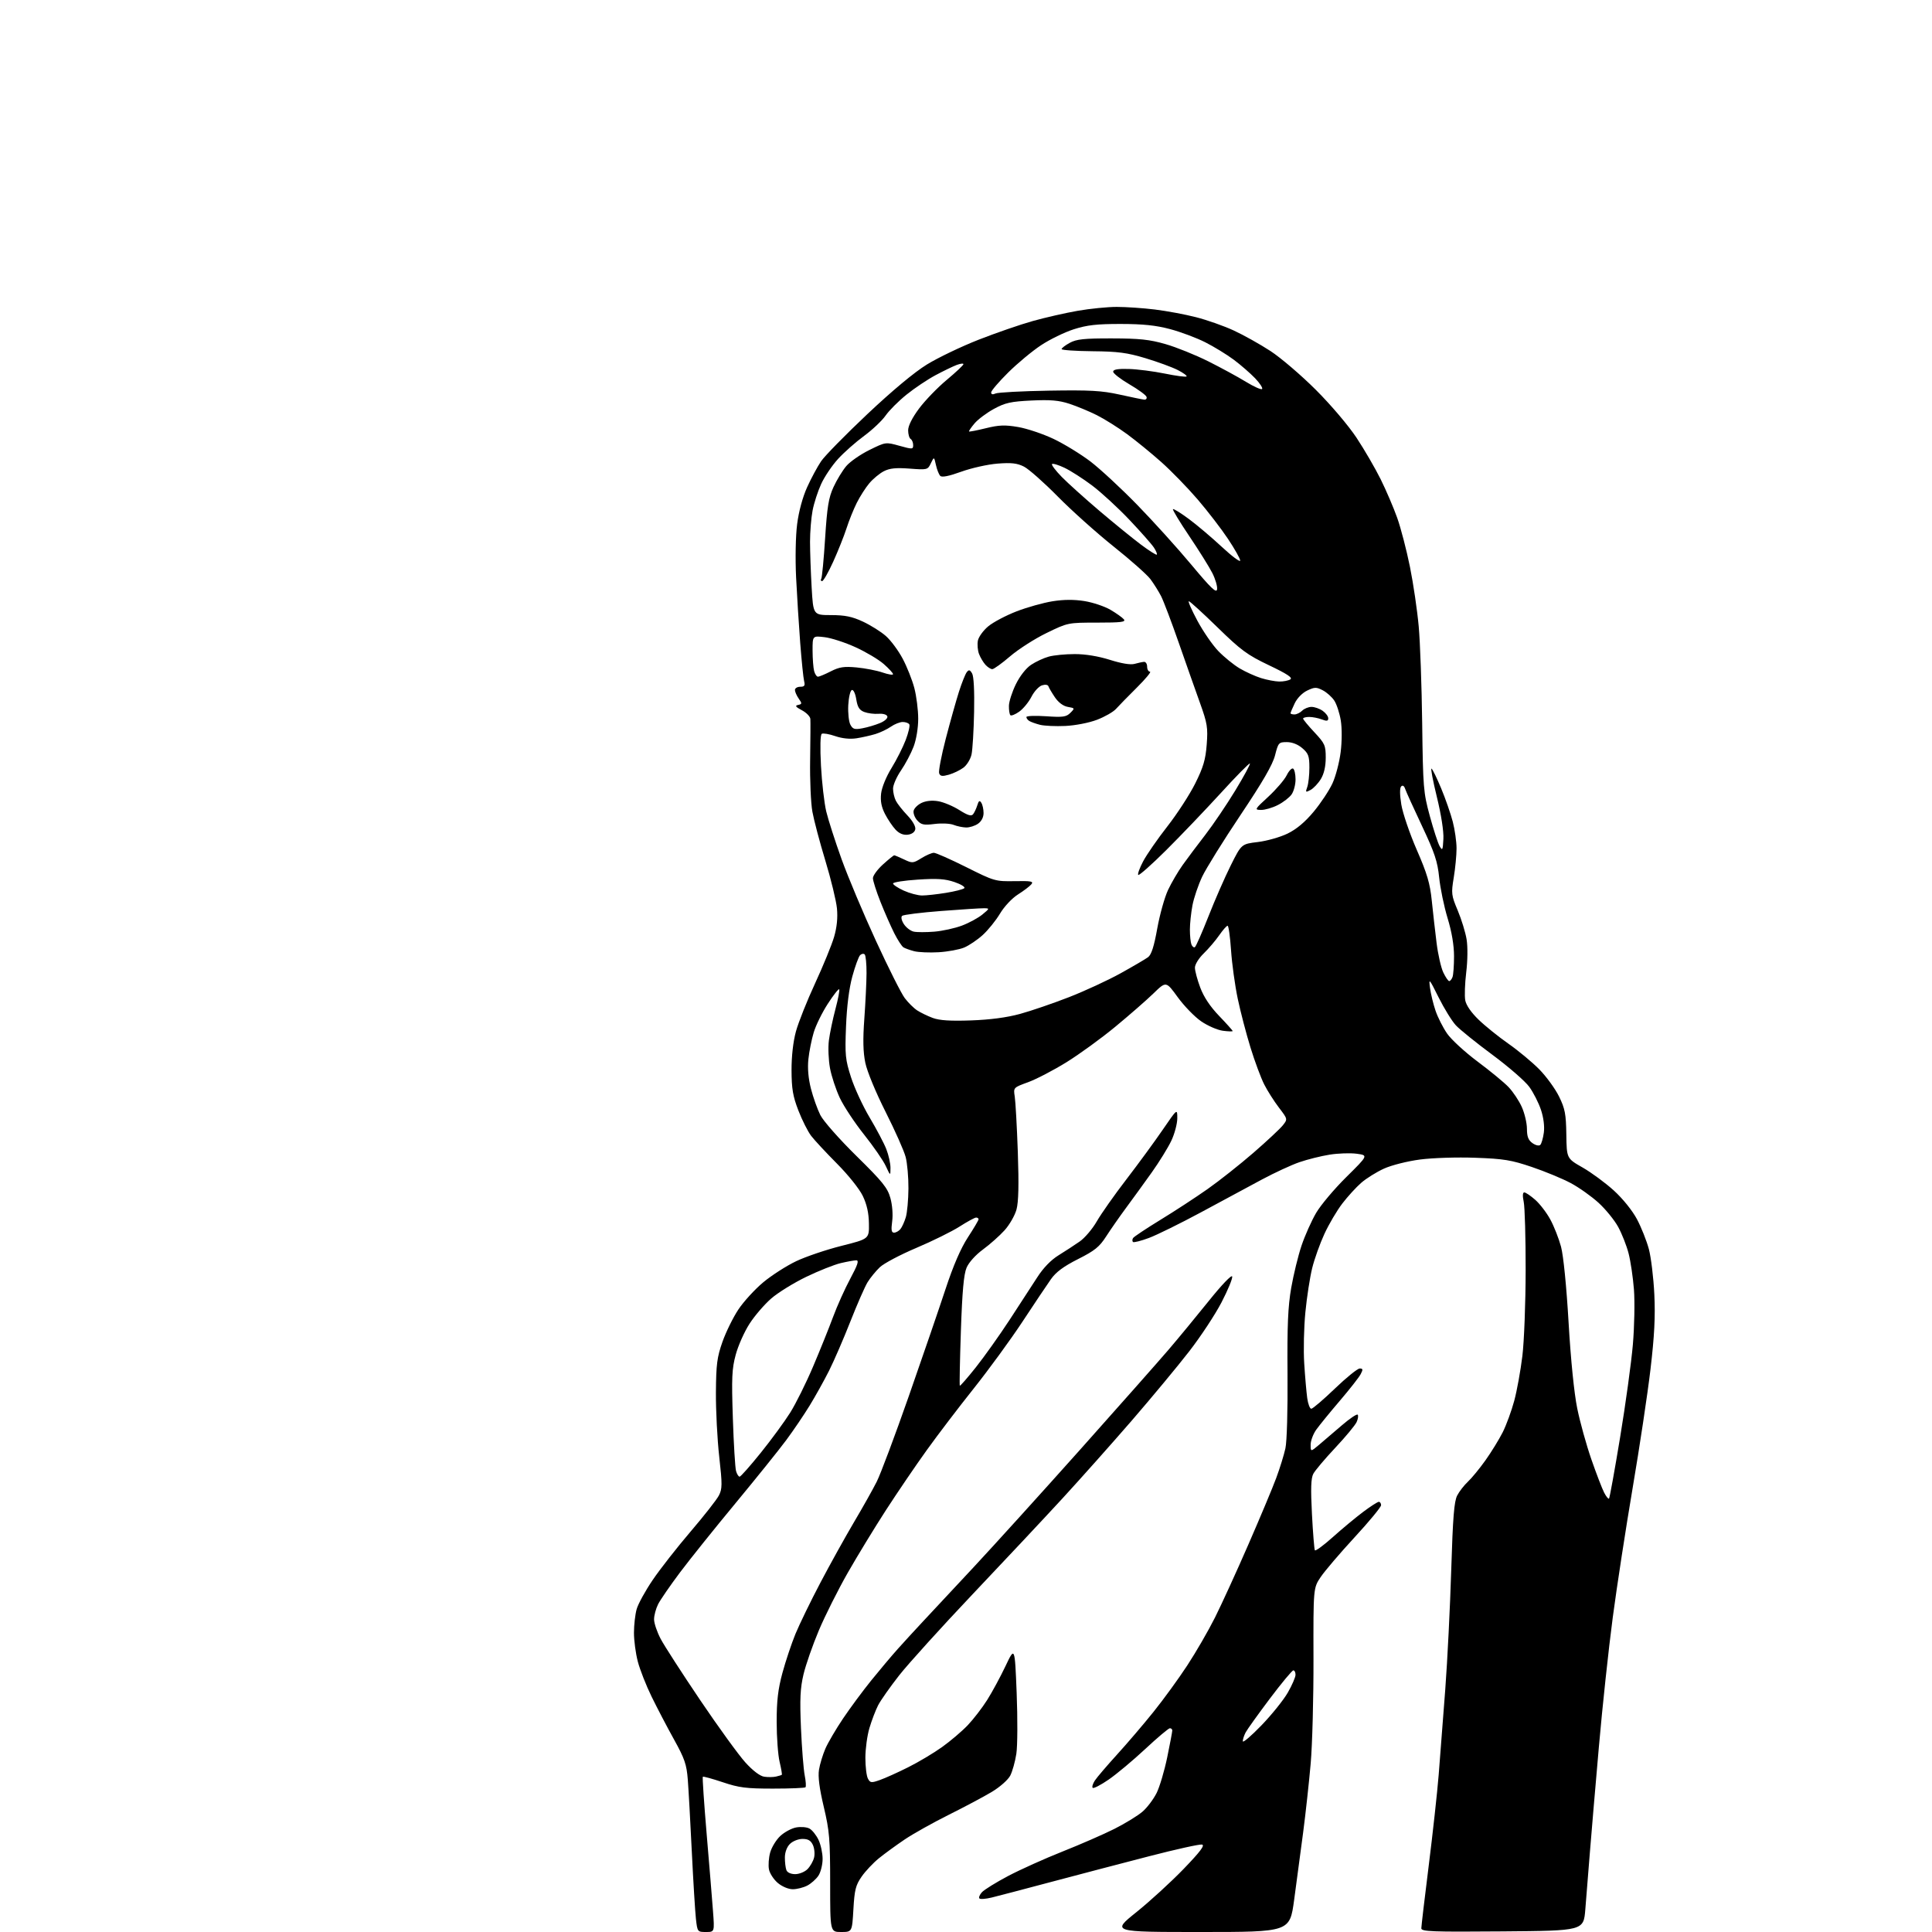 <?xml version="1.0" encoding="UTF-8" standalone="no"?>
<svg 
  version="1.1" 
  xmlns="http://www.w3.org/2000/svg" 
  xmlns:xlink="http://www.w3.org/1999/xlink" 
  xmlns:svg="http://www.w3.org/2000/svg"
  xmlns:rdf="http://www.w3.org/1999/02/22-rdf-syntax-ns#"
  xmlns:cc="http://creativecommons.org/ns#"
  xmlns:dc="http://purl.org/dc/elements/1.1/"
  viewBox="0 0 768 768"
  width="768"
  height="768"
>
<style>svg {background-color: white; }</style>"
<path stroke="none" fill="black" fill-rule="evenodd" d="M280.64,768.00C277.27,768.00 277.22,767.94 276.64,762.75C276.32,759.86 275.58,747.83 275.00,736.00C274.43,724.17 273.71,711.32 273.41,707.43C272.94,701.37 272.16,699.10 267.91,691.43C265.18,686.52 261.18,678.86 259.01,674.42C256.84,669.98 254.37,663.69 253.53,660.46C252.69,657.23 252.00,652.09 252.01,649.04C252.01,645.99 252.49,641.79 253.07,639.70C253.65,637.61 256.54,632.35 259.50,628.00C262.45,623.66 269.22,615.02 274.54,608.80C279.85,602.59 284.90,596.15 285.75,594.51C287.13,591.85 287.15,590.15 285.90,579.01C285.13,572.13 284.54,560.65 284.59,553.50C284.67,542.33 285.04,539.50 287.19,533.40C288.57,529.49 291.41,523.71 293.51,520.55C295.61,517.39 300.07,512.52 303.41,509.73C306.76,506.95 312.65,503.17 316.50,501.34C320.35,499.51 328.45,496.77 334.50,495.25C345.50,492.48 345.50,492.48 345.41,486.39C345.35,482.19 344.59,478.78 342.97,475.40C341.64,472.63 337.17,467.04 332.71,462.56C328.37,458.19 323.74,453.21 322.43,451.50C321.12,449.78 318.85,445.26 317.37,441.44C315.19,435.80 314.68,432.82 314.65,425.50C314.63,419.87 315.29,414.07 316.40,410.00C317.38,406.43 320.81,397.81 324.03,390.85C327.25,383.89 330.64,375.60 331.57,372.42C332.69,368.55 333.06,364.80 332.70,361.07C332.39,358.01 330.33,349.51 328.11,342.19C325.88,334.87 323.56,326.10 322.94,322.69C322.32,319.29 321.91,309.98 322.04,302.00C322.16,294.02 322.21,286.72 322.13,285.78C322.06,284.83 320.54,283.27 318.75,282.33C316.25,281.00 315.91,280.51 317.25,280.23C318.85,279.89 318.87,279.65 317.50,277.70C316.68,276.52 316.00,274.98 316.00,274.28C316.00,273.57 316.95,273.00 318.11,273.00C319.80,273.00 320.10,272.55 319.65,270.75C319.34,269.51 318.64,262.65 318.09,255.50C317.55,248.35 316.81,236.65 316.46,229.50C316.10,222.06 316.27,213.00 316.88,208.31C317.52,203.31 319.07,197.60 320.85,193.67C322.45,190.13 324.95,185.50 326.39,183.37C327.83,181.24 336.09,172.82 344.75,164.65C354.66,155.31 363.46,147.97 368.47,144.89C372.86,142.19 382.08,137.77 388.97,135.06C395.86,132.36 405.58,129.00 410.56,127.61C415.54,126.22 423.59,124.38 428.44,123.54C433.29,122.69 440.25,122.00 443.91,122.00C447.56,122.00 454.37,122.46 459.03,123.03C463.69,123.60 471.07,124.97 475.43,126.09C479.80,127.20 486.56,129.58 490.46,131.39C494.36,133.19 500.92,136.86 505.03,139.54C509.14,142.22 517.25,149.16 523.06,154.96C529.04,160.93 536.07,169.21 539.26,174.04C542.37,178.74 546.68,186.17 548.85,190.54C551.02,194.92 553.97,201.81 555.41,205.85C556.85,209.89 559.13,218.67 560.48,225.35C561.83,232.03 563.39,242.68 563.96,249.00C564.53,255.32 565.15,272.65 565.34,287.50C565.67,313.11 565.82,315.01 568.37,324.37C569.85,329.79 571.60,335.19 572.28,336.37C573.38,338.28 573.53,338.00 573.77,333.50C573.94,330.49 572.90,323.84 571.17,316.78C569.59,310.34 568.64,305.27 569.05,305.53C569.47,305.79 571.20,309.33 572.89,313.40C574.59,317.46 576.65,323.41 577.49,326.61C578.32,329.80 579.00,334.60 579.00,337.27C579.00,339.93 578.50,345.14 577.89,348.83C576.84,355.17 576.93,355.90 579.48,361.95C580.96,365.48 582.55,370.64 583.00,373.43C583.48,376.33 583.41,381.93 582.85,386.50C582.31,390.90 582.14,395.92 582.46,397.65C582.83,399.61 584.84,402.52 587.78,405.35C590.37,407.86 595.72,412.16 599.65,414.91C603.59,417.67 609.09,422.24 611.89,425.08C614.68,427.92 618.22,432.78 619.74,435.87C622.12,440.72 622.52,442.82 622.64,451.00C622.78,460.50 622.78,460.50 629.12,464.11C632.60,466.10 638.19,470.22 641.54,473.26C645.10,476.51 648.90,481.23 650.72,484.65C652.43,487.87 654.55,493.20 655.44,496.50C656.32,499.80 657.30,507.90 657.62,514.50C658.05,523.41 657.65,531.07 656.10,544.27C654.95,554.04 651.77,575.19 649.04,591.27C646.31,607.35 642.73,630.62 641.09,643.00C639.45,655.38 636.96,678.55 635.57,694.50C634.17,710.45 632.54,729.58 631.95,737.00C631.36,744.42 630.56,754.33 630.19,759.00C629.50,767.50 629.50,767.50 597.25,767.76C569.24,767.99 565.00,767.83 565.00,766.54C565.00,765.72 566.31,754.58 567.92,741.77C569.53,728.97 571.32,712.65 571.90,705.50C572.48,698.35 573.66,683.05 574.52,671.50C575.38,659.95 576.45,638.57 576.89,623.98C577.53,603.18 578.04,596.82 579.26,594.48C580.11,592.84 582.03,590.38 583.51,589.00C585.00,587.62 588.14,583.80 590.49,580.50C592.84,577.20 595.93,572.16 597.37,569.31C598.80,566.45 600.86,560.83 601.94,556.81C603.02,552.79 604.47,544.77 605.17,539.00C605.87,533.23 606.45,517.92 606.47,505.00C606.49,492.07 606.14,479.81 605.70,477.75C605.20,475.37 605.28,474.00 605.92,474.00C606.48,474.00 608.43,475.32 610.27,476.93C612.10,478.54 614.81,482.06 616.27,484.76C617.74,487.45 619.65,492.32 620.53,495.57C621.48,499.13 622.69,511.20 623.54,525.75C624.41,540.64 625.74,553.81 626.98,559.89C628.09,565.34 630.62,574.45 632.60,580.14C634.57,585.82 636.86,591.76 637.67,593.33C638.48,594.90 639.36,595.98 639.61,595.72C639.87,595.47 641.85,584.51 644.02,571.38C646.19,558.25 648.47,541.65 649.09,534.50C649.70,527.35 649.89,517.51 649.52,512.64C649.14,507.76 648.18,501.27 647.38,498.21C646.59,495.15 644.73,490.44 643.26,487.74C641.79,485.03 638.28,480.72 635.46,478.14C632.65,475.57 627.66,472.03 624.37,470.28C621.09,468.53 614.15,465.66 608.95,463.90C600.78,461.13 597.74,460.63 586.47,460.23C579.15,459.96 569.50,460.27 564.47,460.93C559.41,461.60 553.16,463.18 550.14,464.55C547.18,465.90 543.13,468.42 541.14,470.16C539.14,471.89 535.74,475.61 533.60,478.41C531.45,481.21 528.24,486.65 526.47,490.50C524.69,494.35 522.50,500.48 521.61,504.11C520.71,507.75 519.49,515.63 518.91,521.61C518.32,527.60 518.11,536.77 518.45,542.00C518.78,547.23 519.32,553.41 519.64,555.75C519.96,558.09 520.69,560.00 521.26,560.00C521.82,560.00 526.04,556.40 530.62,552.00C535.20,547.60 539.65,544.00 540.51,544.00C541.81,544.00 541.87,544.38 540.89,546.25C540.25,547.49 536.52,552.24 532.61,556.82C528.70,561.39 524.49,566.56 523.25,568.29C522.01,570.02 521.00,572.73 521.00,574.29C521.00,577.15 521.00,577.15 524.36,574.32C526.21,572.77 530.27,569.30 533.38,566.61C536.50,563.92 539.34,562.00 539.69,562.35C540.04,562.70 539.85,564.03 539.28,565.29C538.70,566.56 534.87,571.17 530.77,575.54C526.66,579.92 522.74,584.56 522.06,585.86C521.13,587.63 520.99,591.71 521.52,601.86C521.91,609.36 522.44,615.84 522.68,616.26C522.93,616.67 526.14,614.32 529.81,611.03C533.49,607.73 538.91,603.23 541.85,601.02C544.79,598.81 547.61,597.00 548.10,597.00C548.60,597.00 549.00,597.60 549.00,598.34C549.00,599.08 544.27,604.82 538.48,611.09C532.69,617.37 526.63,624.47 525.01,626.87C522.06,631.25 522.06,631.25 522.13,659.37C522.17,674.84 521.67,693.58 521.02,701.00C520.37,708.42 519.02,720.80 518.01,728.50C517.01,736.20 515.40,748.24 514.44,755.25C512.70,768.00 512.70,768.00 477.30,768.00C441.90,768.00 441.90,768.00 451.70,760.14C457.09,755.81 465.55,748.07 470.50,742.94C477.12,736.07 479.05,733.51 477.82,733.24C476.89,733.04 467.44,735.13 456.82,737.88C446.19,740.62 428.73,745.21 418.00,748.06C407.27,750.92 396.59,753.72 394.25,754.29C391.91,754.87 389.71,755.04 389.34,754.67C388.98,754.31 389.42,753.19 390.33,752.19C391.24,751.19 395.95,748.27 400.80,745.71C405.65,743.16 415.36,738.79 422.37,736.01C429.38,733.23 438.67,729.18 443.01,727.00C447.35,724.81 452.39,721.71 454.22,720.11C456.06,718.50 458.55,715.19 459.77,712.75C460.98,710.32 462.88,703.93 463.99,698.55C465.10,693.18 466.00,688.38 466.00,687.89C466.00,687.40 465.57,687.00 465.05,687.00C464.53,687.00 460.12,690.71 455.26,695.25C450.39,699.79 443.84,705.26 440.70,707.42C437.57,709.57 434.71,711.05 434.36,710.70C434.01,710.35 434.40,709.04 435.23,707.78C436.05,706.53 440.01,701.90 444.01,697.50C448.02,693.10 454.56,685.45 458.53,680.50C462.51,675.55 468.56,667.23 471.98,662.00C475.41,656.77 480.35,648.23 482.97,643.00C485.59,637.77 491.56,624.73 496.23,614.00C500.91,603.27 505.91,591.35 507.33,587.50C508.76,583.65 510.40,578.36 510.97,575.75C511.57,573.02 511.92,560.48 511.81,546.25C511.66,526.93 511.98,519.40 513.28,511.92C514.20,506.66 516.05,499.08 517.40,495.09C518.75,491.10 521.35,485.28 523.17,482.17C524.99,479.05 530.40,472.62 535.20,467.88C543.91,459.26 543.91,459.26 539.33,458.63C536.80,458.29 531.96,458.45 528.56,458.99C525.16,459.53 519.76,460.88 516.56,461.98C513.36,463.08 506.64,466.19 501.62,468.88C496.61,471.58 485.75,477.42 477.51,481.86C469.27,486.30 459.91,490.91 456.73,492.10C453.54,493.29 450.68,494.01 450.37,493.70C450.06,493.39 450.07,492.70 450.40,492.16C450.73,491.63 455.61,488.38 461.25,484.93C466.89,481.49 475.32,475.98 480.00,472.69C484.68,469.40 492.90,462.89 498.28,458.23C503.66,453.56 508.92,448.64 509.97,447.30C511.89,444.87 511.89,444.87 508.38,440.27C506.45,437.74 503.82,433.60 502.54,431.07C501.25,428.54 498.81,421.98 497.11,416.48C495.41,410.99 493.12,402.23 492.02,397.00C490.92,391.77 489.72,383.11 489.36,377.75C489.00,372.39 488.38,368.00 487.99,368.00C487.59,368.00 486.09,369.71 484.64,371.80C483.19,373.90 480.42,377.13 478.50,379.00C476.53,380.91 475.00,383.38 475.00,384.66C475.00,385.91 475.95,389.47 477.12,392.58C478.52,396.32 481.06,400.14 484.62,403.84C487.58,406.92 490.00,409.63 490.00,409.85C490.00,410.08 488.24,410.03 486.09,409.74C483.93,409.45 480.05,407.76 477.47,405.98C474.88,404.20 470.69,399.88 468.15,396.38C463.54,390.02 463.54,390.02 458.52,394.90C455.76,397.58 448.94,403.53 443.37,408.13C437.80,412.74 429.03,419.10 423.90,422.28C418.76,425.45 411.92,429.02 408.69,430.19C402.82,432.33 402.82,432.33 403.38,435.92C403.69,437.89 404.24,447.82 404.60,458.00C405.05,470.96 404.89,477.79 404.07,480.81C403.42,483.18 401.29,486.89 399.33,489.06C397.37,491.23 393.51,494.66 390.76,496.68C387.82,498.83 385.12,501.83 384.23,503.93C383.12,506.53 382.50,513.33 381.97,529.00C381.57,540.83 381.37,550.65 381.54,550.84C381.70,551.02 384.57,547.74 387.90,543.55C391.23,539.36 397.26,530.88 401.30,524.71C405.33,518.55 410.31,510.89 412.36,507.70C414.74,503.99 417.78,500.86 420.79,499.00C423.38,497.40 427.16,494.94 429.19,493.52C431.22,492.11 434.28,488.50 436.00,485.50C437.72,482.50 443.02,474.97 447.79,468.77C452.55,462.57 459.05,453.70 462.22,449.06C468.00,440.63 468.00,440.63 467.99,444.56C467.98,446.73 466.91,450.75 465.60,453.50C464.29,456.25 460.81,461.89 457.86,466.03C454.91,470.17 450.35,476.47 447.71,480.03C445.08,483.59 441.48,488.75 439.71,491.50C437.04,495.66 435.17,497.17 428.52,500.52C422.78,503.42 419.76,505.66 417.75,508.52C416.20,510.71 411.10,518.33 406.40,525.46C401.70,532.59 392.99,544.51 387.06,551.96C381.12,559.41 372.71,570.45 368.37,576.50C364.02,582.55 356.75,593.24 352.21,600.25C347.67,607.27 340.81,618.52 336.97,625.25C333.13,631.99 327.98,642.25 325.52,648.07C323.07,653.88 320.32,661.75 319.41,665.57C318.10,671.13 317.90,675.37 318.40,687.00C318.75,694.98 319.42,703.40 319.88,705.72C320.34,708.05 320.48,710.18 320.19,710.47C319.90,710.76 314.08,711.00 307.26,711.00C296.63,711.00 293.77,710.64 287.30,708.46C283.14,707.07 279.58,706.09 279.38,706.29C279.17,706.49 279.87,716.75 280.91,729.08C281.96,741.41 283.09,755.21 283.43,759.75C284.05,768.00 284.05,768.00 280.64,768.00zM334.36,768.00C330.00,768.00 330.00,768.00 330.00,748.49C330.00,731.08 329.73,727.83 327.46,718.24C325.72,710.91 325.12,706.23 325.56,703.50C325.91,701.30 327.06,697.53 328.10,695.12C329.15,692.71 332.32,687.31 335.14,683.12C337.96,678.93 343.00,672.12 346.33,668.00C349.66,663.88 354.40,658.25 356.86,655.50C359.33,652.75 363.86,647.80 366.95,644.50C370.03,641.20 379.07,631.52 387.03,622.99C394.99,614.45 414.10,593.36 429.50,576.11C444.90,558.85 460.65,541.05 464.50,536.55C468.35,532.05 475.55,523.32 480.50,517.16C485.74,510.63 489.63,506.58 489.82,507.44C489.99,508.26 488.08,512.88 485.57,517.71C483.06,522.55 477.29,531.30 472.75,537.16C468.21,543.02 457.94,555.39 449.93,564.66C441.91,573.92 429.53,587.82 422.43,595.55C415.32,603.28 399.29,620.38 386.80,633.55C374.32,646.72 361.13,661.29 357.48,665.92C353.84,670.56 350.04,675.96 349.04,677.92C348.04,679.89 346.50,683.94 345.61,686.93C344.72,689.92 344.00,695.24 344.00,698.75C344.00,702.26 344.45,705.98 345.01,707.02C345.93,708.74 346.35,708.79 349.80,707.57C351.88,706.84 356.94,704.56 361.04,702.50C365.14,700.45 371.20,696.84 374.50,694.47C377.80,692.11 382.37,688.23 384.65,685.84C386.93,683.45 390.42,678.93 392.41,675.78C394.40,672.63 397.68,666.56 399.71,662.28C403.40,654.50 403.40,654.50 404.14,673.00C404.54,683.17 404.49,694.05 404.01,697.17C403.53,700.28 402.44,704.18 401.59,705.83C400.71,707.52 397.51,710.35 394.27,712.30C391.10,714.20 383.38,718.31 377.13,721.42C370.88,724.54 363.01,728.94 359.63,731.22C356.26,733.49 351.64,736.86 349.37,738.70C347.10,740.54 344.01,743.82 342.50,746.00C340.14,749.40 339.68,751.26 339.24,758.98C338.72,768.00 338.72,768.00 334.36,768.00zM315.13,751.00C313.42,751.00 310.90,749.94 309.21,748.52C307.58,747.16 306.00,744.73 305.68,743.14C305.36,741.54 305.57,738.52 306.15,736.42C306.73,734.33 308.54,731.37 310.17,729.84C311.81,728.31 314.64,726.78 316.47,726.44C318.29,726.10 320.68,726.29 321.76,726.87C322.85,727.46 324.47,729.48 325.37,731.37C326.27,733.26 327.00,736.66 327.00,738.94C327.00,741.21 326.26,744.20 325.35,745.59C324.44,746.97 322.44,748.75 320.90,749.55C319.36,750.35 316.76,751.00 315.13,751.00zM316.11,745.00C317.70,745.00 319.89,744.11 320.97,743.03C322.06,741.94 323.24,739.88 323.60,738.45C323.96,737.02 323.76,734.76 323.15,733.43C322.33,731.64 321.25,731.00 319.02,731.00C317.33,731.00 315.12,731.88 314.00,733.00C312.78,734.22 312.00,736.33 312.00,738.42C312.00,740.30 312.27,742.55 312.61,743.42C312.97,744.36 314.39,745.00 316.11,745.00zM308.50,706.21C309.60,705.96 310.63,705.64 310.78,705.51C310.94,705.37 310.55,703.07 309.91,700.38C309.27,697.70 308.74,690.55 308.74,684.50C308.73,676.12 309.28,671.47 311.03,665.00C312.30,660.33 314.63,653.35 316.21,649.50C317.80,645.65 322.25,636.49 326.12,629.14C329.98,621.80 335.98,611.00 339.44,605.14C342.91,599.29 346.99,592.03 348.51,589.00C350.04,585.98 355.77,570.68 361.26,555.00C366.74,539.33 373.31,520.17 375.86,512.44C378.96,503.04 381.91,496.23 384.75,491.87C387.09,488.29 389.00,485.05 389.00,484.68C389.00,484.31 388.56,484.00 388.02,484.00C387.48,484.00 384.52,485.61 381.44,487.58C378.36,489.55 370.62,493.37 364.24,496.07C357.86,498.77 351.34,502.22 349.75,503.74C348.16,505.26 345.97,507.93 344.89,509.68C343.81,511.43 340.73,518.46 338.04,525.30C335.35,532.15 331.53,540.96 329.56,544.89C327.58,548.82 324.11,555.05 321.85,558.74C319.59,562.43 315.40,568.61 312.54,572.47C309.67,576.34 300.62,587.60 292.42,597.50C284.21,607.40 274.29,619.78 270.36,625.00C266.44,630.23 262.50,635.94 261.61,637.70C260.73,639.46 260.00,642.16 260.00,643.71C260.00,645.25 261.19,648.76 262.64,651.51C264.09,654.25 271.18,665.23 278.39,675.91C285.60,686.58 293.66,697.69 296.29,700.59C299.28,703.89 302.11,706.03 303.79,706.27C305.28,706.49 307.40,706.47 308.50,706.21zM501.45,685.85C505.52,681.64 510.22,675.79 511.91,672.85C513.60,669.91 514.99,666.71 514.99,665.75C515.00,664.79 514.61,664.00 514.12,664.00C513.64,664.00 509.43,669.06 504.77,675.25C500.12,681.44 495.78,687.48 495.15,688.68C494.52,689.89 494.01,691.46 494.03,692.18C494.05,692.91 497.39,690.06 501.45,685.85zM294.01,587.00C294.43,587.00 298.23,582.71 302.44,577.48C306.66,572.24 311.92,565.05 314.14,561.51C316.36,557.96 320.44,549.76 323.19,543.28C325.95,536.80 329.53,527.90 331.16,523.50C332.79,519.10 335.87,512.24 338.02,508.25C340.94,502.82 341.54,501.00 340.40,501.00C339.57,501.00 336.77,501.50 334.19,502.11C331.61,502.72 325.45,505.17 320.50,507.56C315.55,509.95 309.29,513.82 306.59,516.16C303.89,518.51 300.00,523.02 297.96,526.19C295.91,529.35 293.44,534.89 292.47,538.49C290.94,544.12 290.78,547.65 291.32,563.76C291.66,574.07 292.23,583.51 292.59,584.75C292.94,585.99 293.58,587.00 294.01,587.00zM355.40,490.00C356.14,490.00 357.28,489.37 357.92,488.60C358.56,487.83 359.53,485.69 360.08,483.85C360.62,482.01 361.09,476.87 361.12,472.43C361.15,467.99 360.65,462.36 360.01,459.93C359.38,457.49 355.79,449.43 352.04,442.00C348.15,434.29 344.69,425.93 343.98,422.50C343.09,418.20 342.98,413.24 343.58,405.00C344.04,398.68 344.44,390.50 344.46,386.83C344.48,383.16 344.15,379.82 343.73,379.40C343.31,378.98 342.49,379.11 341.90,379.70C341.31,380.29 339.93,384.08 338.82,388.13C337.53,392.84 336.62,400.01 336.31,408.00C335.85,419.37 336.03,421.20 338.30,428.25C339.67,432.51 343.00,439.71 345.71,444.25C348.41,448.79 351.39,454.42 352.31,456.77C353.24,459.12 353.99,462.49 353.98,464.27C353.96,467.50 353.96,467.50 352.10,463.50C351.08,461.30 347.20,455.68 343.47,451.00C339.74,446.32 335.42,439.78 333.85,436.46C332.29,433.14 330.52,427.79 329.93,424.58C329.34,421.36 329.14,416.43 329.49,413.62C329.85,410.80 331.02,405.18 332.10,401.12C333.18,397.06 333.85,393.52 333.59,393.25C333.32,392.99 331.27,395.60 329.04,399.06C326.80,402.52 324.29,407.64 323.46,410.43C322.62,413.22 321.67,417.98 321.35,421.02C320.97,424.61 321.32,428.71 322.36,432.76C323.24,436.19 324.92,440.91 326.09,443.25C327.28,445.62 333.63,452.81 340.43,459.50C350.88,469.78 352.82,472.18 353.95,476.26C354.72,479.04 355.01,482.90 354.65,485.51C354.19,488.93 354.36,490.00 355.40,490.00zM612.29,455.11C612.77,454.63 613.40,452.44 613.70,450.23C614.03,447.77 613.59,444.27 612.56,441.18C611.64,438.41 609.55,434.30 607.92,432.05C606.29,429.80 599.69,424.06 593.26,419.30C586.83,414.54 580.29,409.27 578.72,407.57C577.15,405.88 574.08,400.90 571.88,396.50C568.10,388.91 567.92,388.72 568.46,392.75C568.77,395.09 569.75,399.14 570.64,401.75C571.52,404.36 573.59,408.45 575.23,410.83C576.86,413.21 582.32,418.22 587.35,421.98C592.38,425.73 597.94,430.30 599.69,432.15C601.45,433.99 603.80,437.52 604.92,440.00C606.04,442.48 606.97,446.39 606.98,448.69C606.99,451.87 607.54,453.26 609.21,454.43C610.46,455.31 611.80,455.60 612.29,455.11zM386.00,405.63C393.61,405.36 400.21,404.49 405.50,403.04C409.90,401.84 418.67,398.83 424.99,396.37C431.31,393.90 440.53,389.63 445.49,386.88C450.45,384.13 455.34,381.26 456.37,380.50C457.70,379.51 458.75,376.23 460.03,369.07C461.03,363.55 462.95,356.67 464.32,353.77C465.69,350.87 468.31,346.39 470.15,343.82C471.99,341.24 476.04,335.84 479.15,331.82C482.26,327.79 487.61,319.88 491.05,314.23C494.48,308.58 497.09,303.76 496.85,303.51C496.60,303.27 491.38,308.57 485.25,315.29C479.11,322.00 469.36,332.20 463.58,337.95C457.80,343.70 452.80,348.13 452.47,347.80C452.14,347.47 453.02,345.02 454.44,342.35C455.86,339.68 460.18,333.45 464.05,328.50C467.92,323.55 472.90,315.88 475.11,311.46C478.35,304.96 479.23,301.97 479.69,295.93C480.20,289.22 479.92,287.53 477.03,279.48C475.25,274.54 471.45,263.75 468.57,255.50C465.70,247.25 462.54,238.93 461.56,237.00C460.57,235.07 458.66,232.03 457.32,230.23C455.97,228.43 449.39,222.59 442.68,217.25C435.98,211.90 426.00,202.97 420.50,197.39C415.00,191.81 408.95,186.46 407.05,185.49C404.34,184.12 402.08,183.86 396.55,184.29C392.67,184.59 386.19,186.04 382.14,187.50C377.26,189.27 374.44,189.84 373.78,189.18C373.23,188.63 372.45,186.68 372.05,184.84C371.31,181.50 371.31,181.50 370.03,184.16C368.79,186.77 368.60,186.82 361.58,186.28C356.14,185.87 353.66,186.13 351.32,187.33C349.62,188.21 347.03,190.36 345.56,192.11C344.09,193.85 341.85,197.36 340.58,199.89C339.31,202.43 337.48,206.97 336.51,210.00C335.53,213.03 333.16,218.99 331.23,223.25C329.30,227.51 327.31,231.00 326.80,231.00C326.30,231.00 326.14,230.58 326.46,230.07C326.78,229.55 327.47,222.29 328.00,213.94C328.80,201.45 329.39,197.83 331.33,193.62C332.62,190.80 334.91,187.05 336.40,185.28C337.90,183.51 342.04,180.63 345.60,178.88C352.07,175.69 352.07,175.69 357.54,177.21C362.70,178.65 363.00,178.63 363.00,176.93C363.00,175.93 362.55,174.84 362.00,174.50C361.45,174.16 361.00,172.61 361.00,171.05C361.00,169.27 362.62,166.05 365.37,162.36C367.78,159.14 372.72,154.03 376.36,151.00C379.99,147.97 382.97,145.17 382.98,144.77C382.99,144.38 381.78,144.52 380.28,145.08C378.78,145.65 374.99,147.49 371.86,149.16C368.73,150.83 363.56,154.29 360.37,156.86C357.19,159.42 353.44,163.17 352.04,165.19C350.64,167.21 346.80,170.84 343.50,173.27C340.20,175.69 335.55,179.80 333.16,182.41C330.77,185.02 327.74,189.51 326.42,192.40C325.10,195.28 323.56,200.04 323.01,202.96C322.45,205.88 322.00,211.47 322.00,215.39C322.01,219.30 322.29,227.45 322.64,233.50C323.28,244.50 323.28,244.50 330.39,244.51C335.92,244.52 338.73,245.10 343.05,247.11C346.10,248.54 350.19,251.10 352.14,252.82C354.09,254.53 357.09,258.57 358.81,261.80C360.53,265.02 362.63,270.31 363.47,273.54C364.31,276.77 365.00,282.25 365.00,285.70C365.00,289.38 364.24,293.99 363.16,296.83C362.14,299.50 359.89,303.75 358.16,306.27C356.42,308.80 355.00,312.05 355.00,313.50C355.00,314.95 355.50,317.11 356.12,318.32C356.73,319.52 358.80,322.14 360.71,324.14C362.77,326.29 364.05,328.54 363.84,329.64C363.62,330.79 362.47,331.62 360.83,331.81C359.08,332.01 357.45,331.34 356.01,329.81C354.81,328.54 352.92,325.73 351.80,323.57C350.37,320.78 349.92,318.43 350.25,315.45C350.53,313.02 352.28,308.73 354.39,305.32C356.40,302.06 358.94,297.02 360.04,294.13C361.14,291.24 361.78,288.45 361.46,287.94C361.14,287.42 359.97,287.00 358.85,287.00C357.73,287.00 355.61,287.84 354.15,288.86C352.69,289.88 349.93,291.20 348.00,291.79C346.07,292.38 342.67,293.14 340.43,293.49C337.86,293.88 334.76,293.56 332.00,292.61C329.60,291.78 327.20,291.38 326.67,291.70C326.08,292.07 325.96,296.98 326.35,304.40C326.71,311.05 327.65,319.23 328.44,322.56C329.24,325.89 331.99,334.44 334.55,341.56C337.12,348.68 343.26,363.27 348.20,374.00C353.14,384.73 358.29,394.97 359.66,396.77C361.02,398.57 363.23,400.76 364.58,401.64C365.92,402.52 368.70,403.87 370.76,404.64C373.44,405.64 377.76,405.92 386.00,405.63zM576.08,390.00C576.47,390.00 577.06,389.29 577.39,388.42C577.73,387.55 578.00,383.81 578.00,380.12C578.00,375.76 577.10,370.42 575.43,364.95C574.02,360.30 572.52,353.05 572.09,348.82C571.44,342.42 570.30,339.01 565.26,328.32C561.93,321.27 558.92,314.64 558.57,313.58C558.17,312.38 557.58,312.02 556.99,312.61C556.39,313.21 556.41,315.87 557.04,319.80C557.60,323.22 560.35,331.31 563.16,337.77C567.30,347.25 568.45,351.13 569.15,358.00C569.63,362.68 570.49,370.24 571.06,374.81C571.63,379.39 572.83,384.67 573.73,386.56C574.63,388.45 575.69,390.00 576.08,390.00zM373.12,378.53C369.48,378.74 365.11,378.56 363.41,378.12C361.71,377.68 359.79,376.99 359.14,376.59C358.49,376.19 356.85,373.67 355.49,370.99C354.14,368.31 351.67,362.71 350.01,358.53C348.36,354.36 347.00,350.11 347.00,349.09C347.00,348.07 348.80,345.61 351.00,343.62C353.20,341.63 355.21,340.00 355.47,340.00C355.72,340.00 357.48,340.74 359.37,341.64C362.66,343.21 362.97,343.18 366.27,341.14C368.18,339.96 370.40,339.00 371.22,339.00C372.04,339.00 377.83,341.57 384.10,344.70C395.22,350.27 395.69,350.40 403.32,350.27C409.94,350.15 410.96,350.34 409.97,351.53C409.33,352.31 406.94,354.12 404.65,355.57C402.29,357.06 399.20,360.35 397.50,363.20C395.85,365.95 392.76,369.77 390.64,371.69C388.52,373.62 385.19,375.86 383.26,376.67C381.32,377.48 376.75,378.31 373.12,378.53zM474.98,376.51C475.41,376.25 477.83,370.74 480.38,364.27C482.92,357.80 486.91,348.68 489.25,344.00C493.50,335.50 493.50,335.50 500.00,334.72C503.57,334.29 508.88,332.79 511.79,331.38C515.37,329.64 518.74,326.82 522.21,322.66C525.03,319.27 528.39,314.20 529.68,311.39C530.97,308.58 532.43,303.00 532.93,299.00C533.46,294.80 533.48,289.47 532.99,286.42C532.51,283.50 531.35,279.94 530.41,278.51C529.47,277.07 527.41,275.23 525.83,274.41C523.27,273.09 522.59,273.10 519.65,274.50C517.71,275.42 515.65,277.52 514.67,279.57C513.75,281.49 513.00,283.28 513.00,283.53C513.00,283.79 513.71,284.00 514.57,284.00C515.44,284.00 516.82,283.32 517.64,282.50C518.47,281.68 520.14,281.00 521.35,281.00C522.56,281.00 524.56,281.70 525.78,282.56C527.00,283.41 528.00,284.75 528.00,285.53C528.00,286.64 527.44,286.74 525.43,285.98C524.02,285.44 521.77,285.00 520.43,285.00C519.10,285.00 518.00,285.29 518.00,285.65C518.00,286.00 520.02,288.46 522.50,291.10C526.66,295.55 527.00,296.31 527.00,301.21C526.99,304.68 526.33,307.59 525.05,309.69C523.98,311.44 522.14,313.39 520.96,314.02C518.98,315.08 518.88,314.99 519.66,312.84C520.12,311.55 520.50,308.10 520.50,305.16C520.50,300.56 520.12,299.50 517.69,297.41C515.94,295.90 513.64,295.00 511.54,295.00C508.33,295.00 508.13,295.23 506.85,300.25C505.89,304.00 501.96,310.79 493.11,324.00C486.29,334.18 479.44,345.20 477.88,348.50C476.32,351.81 474.58,356.93 474.02,359.89C473.46,362.85 473.00,367.20 473.00,369.55C473.00,371.91 473.27,374.55 473.60,375.41C473.94,376.28 474.56,376.77 474.98,376.51zM371.39,370.35C374.62,370.09 379.57,369.00 382.39,367.94C385.20,366.88 388.85,364.90 390.50,363.54C393.43,361.13 393.45,361.07 391.15,361.04C389.85,361.02 382.20,361.51 374.15,362.13C366.09,362.74 359.10,363.62 358.60,364.07C358.08,364.55 358.38,365.94 359.33,367.38C360.22,368.74 361.97,370.07 363.23,370.34C364.48,370.61 368.15,370.61 371.39,370.35zM366.50,355.97C368.15,355.98 372.43,355.51 376.00,354.93C379.57,354.36 382.87,353.51 383.33,353.06C383.79,352.61 382.02,351.51 379.42,350.63C375.69,349.36 372.57,349.15 364.84,349.66C359.43,350.01 355.00,350.70 355.00,351.20C355.00,351.69 356.91,352.97 359.25,354.03C361.59,355.09 364.85,355.96 366.50,355.97zM384.03,328.94C382.64,328.90 380.39,328.43 379.04,327.89C377.69,327.35 374.30,327.19 371.52,327.54C367.24,328.08 366.19,327.86 364.65,326.16C363.64,325.05 362.98,323.33 363.17,322.33C363.37,321.33 364.78,319.91 366.31,319.18C368.08,318.33 370.52,318.08 372.97,318.50C375.10,318.86 378.87,320.44 381.35,322.01C384.70,324.13 386.11,324.56 386.81,323.68C387.33,323.03 388.08,321.43 388.49,320.12C389.05,318.28 389.42,318.05 390.09,319.12C390.58,319.88 390.98,321.71 390.98,323.19C390.99,324.86 390.15,326.48 388.78,327.44C387.56,328.30 385.42,328.97 384.03,328.94zM501.29,321.96C498.59,321.92 498.69,321.75 504.17,316.71C507.28,313.84 510.56,310.02 511.46,308.22C512.35,306.41 513.52,305.20 514.04,305.53C514.57,305.85 515.00,307.79 515.00,309.84C515.00,311.88 514.30,314.56 513.43,315.79C512.57,317.02 510.12,318.92 507.97,320.01C505.83,321.11 502.82,321.98 501.29,321.96zM377.20,307.95C374.58,308.69 373.78,308.58 373.33,307.41C373.02,306.60 374.19,300.44 375.94,293.72C377.69,287.00 380.05,278.57 381.19,275.00C382.33,271.43 383.74,267.91 384.31,267.19C385.15,266.13 385.56,266.23 386.42,267.69C387.09,268.81 387.39,274.67 387.22,283.00C387.07,290.43 386.61,298.03 386.20,299.91C385.79,301.78 384.34,304.15 382.98,305.16C381.61,306.18 379.01,307.43 377.20,307.95zM342.84,289.50C344.85,289.13 348.00,288.19 349.84,287.42C351.74,286.63 352.98,285.48 352.73,284.76C352.47,284.03 350.98,283.60 349.20,283.75C347.50,283.88 344.97,283.56 343.57,283.03C341.62,282.29 340.88,281.12 340.38,277.99C340.01,275.67 339.25,274.08 338.62,274.29C338.00,274.49 337.37,277.20 337.20,280.30C337.04,283.41 337.41,286.90 338.04,288.07C339.00,289.87 339.73,290.09 342.84,289.50zM423.50,288.58C419.65,288.76 415.11,288.55 413.41,288.12C411.71,287.68 409.80,287.00 409.16,286.60C408.52,286.21 408.00,285.50 408.00,285.04C408.00,284.57 411.51,284.43 415.80,284.72C422.54,285.19 423.85,285.00 425.48,283.38C427.32,281.54 427.30,281.49 424.47,281.00C422.65,280.68 420.75,279.26 419.35,277.20C418.13,275.39 416.97,273.42 416.77,272.82C416.56,272.18 415.51,272.02 414.19,272.44C412.97,272.83 411.08,274.87 410.01,276.99C408.93,279.10 406.75,281.76 405.16,282.89C403.57,284.02 401.99,284.65 401.64,284.30C401.29,283.95 401.03,282.28 401.06,280.58C401.09,278.89 402.33,275.03 403.81,272.01C405.42,268.73 407.86,265.61 409.88,264.27C411.74,263.03 414.89,261.57 416.88,261.02C418.87,260.46 423.52,260.01 427.21,260.01C431.46,260.00 436.60,260.85 441.21,262.30C445.85,263.77 449.41,264.35 451.00,263.90C452.38,263.52 454.06,263.15 454.75,263.10C455.44,263.04 456.00,263.90 456.00,265.00C456.00,266.10 456.51,267.00 457.14,267.00C457.77,267.00 455.41,269.86 451.89,273.35C448.38,276.84 444.64,280.66 443.59,281.84C442.53,283.01 439.16,284.94 436.09,286.12C432.92,287.33 427.47,288.39 423.50,288.58zM508.50,270.92C510.15,270.95 512.14,270.56 512.92,270.07C513.96,269.41 511.70,267.91 504.48,264.47C495.80,260.33 493.34,258.52 483.97,249.38C478.12,243.67 472.99,239.00 472.58,239.00C472.16,239.00 473.70,242.49 475.98,246.75C478.27,251.01 482.02,256.45 484.32,258.83C486.62,261.21 490.43,264.30 492.79,265.70C495.14,267.09 498.97,268.82 501.29,269.55C503.60,270.27 506.85,270.89 508.50,270.92zM325.16,269.00C325.66,269.00 327.95,268.04 330.25,266.87C333.66,265.13 335.51,264.85 340.54,265.32C343.91,265.64 348.54,266.54 350.83,267.33C353.12,268.12 355.00,268.42 355.00,267.99C355.00,267.56 353.33,265.74 351.29,263.95C349.25,262.16 344.21,259.16 340.08,257.28C335.95,255.39 330.42,253.60 327.79,253.29C323.00,252.72 323.00,252.72 323.01,258.61C323.02,261.85 323.30,265.51 323.63,266.75C323.96,267.99 324.65,269.00 325.16,269.00zM394.45,266.00C393.82,266.00 392.60,265.21 391.72,264.25C390.85,263.28 389.70,261.35 389.17,259.95C388.64,258.55 388.44,256.17 388.72,254.67C389.01,253.17 390.88,250.60 392.87,248.95C394.87,247.30 399.92,244.64 404.11,243.02C408.30,241.40 414.71,239.61 418.37,239.02C422.86,238.30 426.99,238.28 431.10,238.94C434.45,239.48 439.09,241.04 441.42,242.40C443.75,243.77 446.15,245.47 446.75,246.19C447.63,247.26 445.66,247.50 436.17,247.50C424.53,247.50 424.48,247.51 416.00,251.64C411.32,253.91 404.82,258.08 401.54,260.89C398.27,263.70 395.07,266.00 394.45,266.00zM483.81,234.26C483.98,233.10 483.14,230.21 481.94,227.83C480.74,225.45 476.62,218.85 472.79,213.17C468.96,207.49 466.03,202.64 466.27,202.40C466.52,202.15 469.37,203.92 472.61,206.32C475.85,208.72 481.76,213.73 485.75,217.44C489.74,221.15 493.00,223.58 493.00,222.84C493.00,222.10 490.82,218.23 488.15,214.22C485.49,210.22 480.06,203.17 476.09,198.54C472.12,193.92 465.64,187.25 461.69,183.73C457.73,180.20 451.57,175.17 448.00,172.55C444.43,169.93 439.02,166.55 436.00,165.03C432.98,163.52 428.07,161.48 425.11,160.51C420.92,159.14 417.56,158.85 410.04,159.21C401.80,159.61 399.58,160.10 395.10,162.54C392.20,164.12 388.73,166.72 387.38,168.33C386.02,169.94 385.05,171.37 385.21,171.52C385.37,171.67 388.38,171.09 391.91,170.22C397.13,168.94 399.49,168.85 404.73,169.75C408.25,170.35 414.60,172.48 418.82,174.48C423.04,176.49 429.65,180.54 433.51,183.48C437.36,186.43 445.70,194.16 452.05,200.67C458.39,207.18 468.07,217.87 473.54,224.44C481.42,233.88 483.56,235.93 483.81,234.26zM459.85,220.48C460.08,220.25 459.56,218.98 458.70,217.67C457.84,216.35 453.45,211.38 448.95,206.63C444.45,201.88 437.78,195.74 434.14,193.00C430.49,190.26 425.54,187.08 423.14,185.95C420.74,184.81 418.52,184.15 418.20,184.46C417.88,184.78 419.62,187.08 422.06,189.58C424.50,192.07 431.27,198.16 437.09,203.11C442.92,208.06 450.33,214.08 453.56,216.50C456.79,218.92 459.62,220.71 459.85,220.48zM454.83,158.86C455.57,158.94 455.98,158.44 455.76,157.75C455.53,157.06 452.46,154.81 448.92,152.75C445.39,150.68 442.50,148.43 442.50,147.75C442.50,146.87 444.32,146.55 448.67,146.67C452.07,146.76 458.52,147.59 463.01,148.50C467.49,149.42 471.40,149.93 471.68,149.65C471.96,149.37 470.38,148.22 468.17,147.09C465.96,145.96 460.17,143.84 455.32,142.38C448.02,140.19 444.39,139.71 434.26,139.62C427.52,139.55 422.01,139.17 422.01,138.78C422.00,138.38 423.46,137.25 425.25,136.28C427.92,134.82 430.93,134.50 442.00,134.52C452.94,134.54 456.97,134.96 463.28,136.78C467.56,138.00 475.21,141.09 480.28,143.62C485.35,146.16 492.09,149.82 495.27,151.77C498.44,153.71 501.33,155.00 501.70,154.64C502.06,154.27 500.82,152.35 498.93,150.37C497.04,148.40 493.23,145.08 490.45,143.00C487.67,140.93 482.56,137.80 479.09,136.05C475.62,134.30 469.35,131.95 465.14,130.83C459.49,129.32 454.37,128.79 445.50,128.78C436.00,128.77 432.12,129.21 426.85,130.89C423.19,132.06 417.34,134.91 413.85,137.22C410.36,139.52 404.46,144.42 400.75,148.10C397.04,151.78 394.00,155.34 394.00,156.00C394.00,156.79 394.61,156.94 395.75,156.42C396.71,155.98 406.27,155.47 417.00,155.29C433.26,155.02 437.91,155.28 445.00,156.84C449.68,157.88 454.10,158.79 454.83,158.86z" />

</svg>